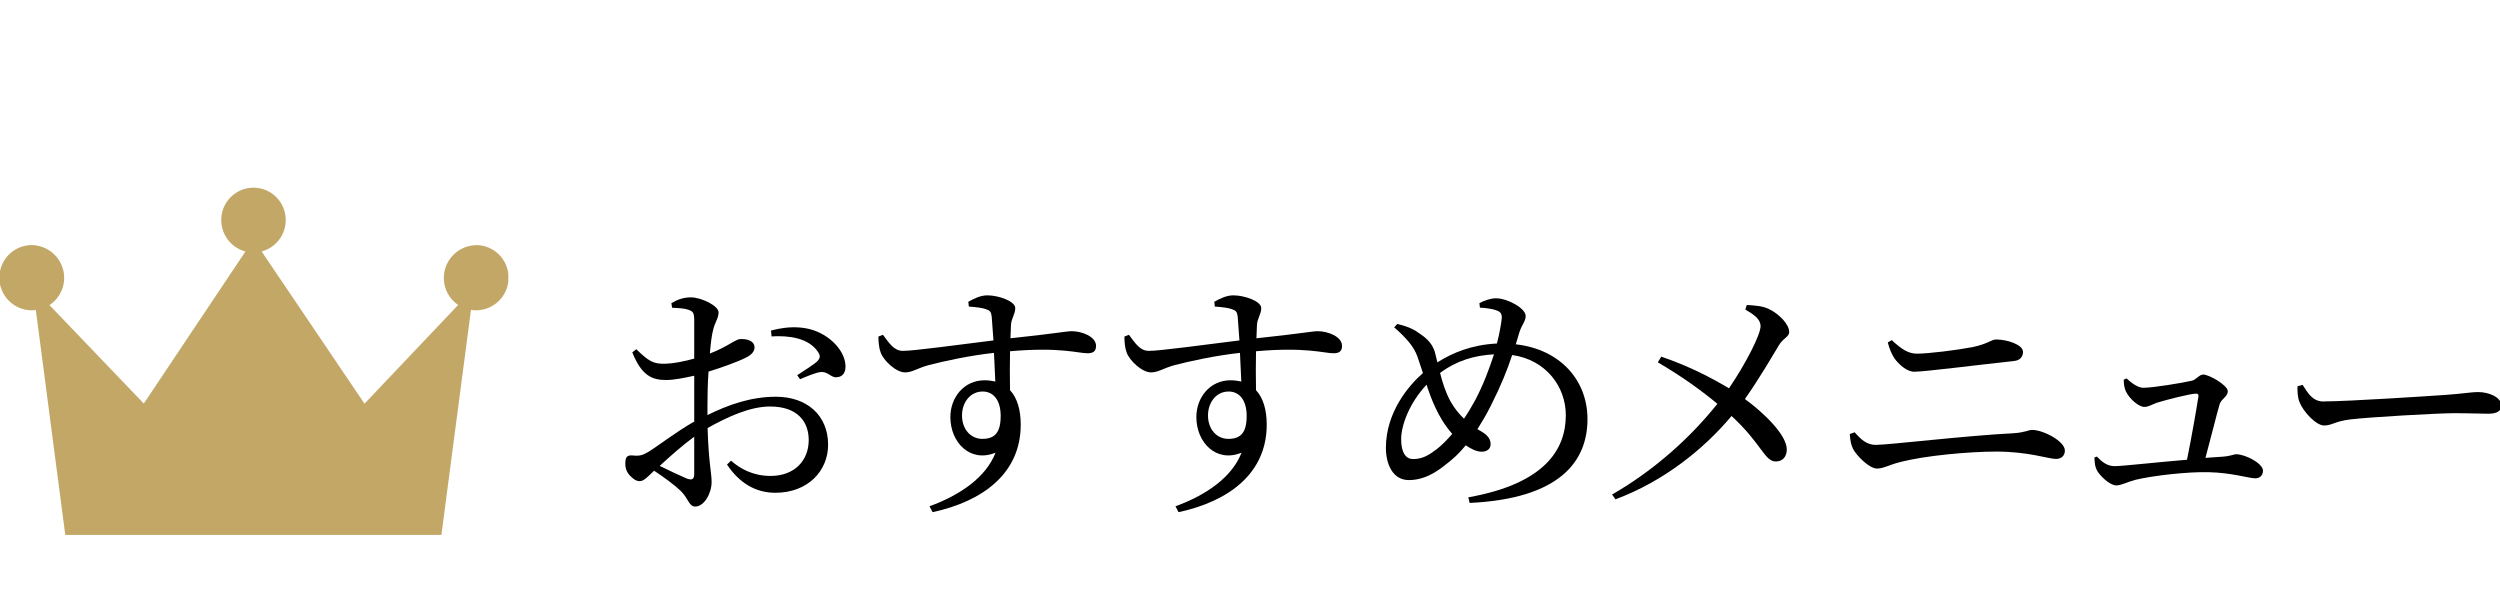 <?xml version="1.0" encoding="UTF-8"?>
<svg id="_レイヤー_1" data-name="レイヤー_1" xmlns="http://www.w3.org/2000/svg" xmlns:xlink="http://www.w3.org/1999/xlink" viewBox="0 0 186.9 46">
  <defs>
    <style>
      .cls-1 {
        fill: none;
      }

      .cls-2 {
        fill: #c2a767;
      }

      .cls-3 {
        isolation: isolate;
      }

      .cls-4 {
        clip-path: url(#clippath);
      }
    </style>
    <clipPath id="clippath">
      <rect class="cls-1" y="14" width="38" height="26"/>
    </clipPath>
  </defs>
  <g class="cls-3">
    <path d="M51.9,31.57v-3.48c-.68.15-1.52.32-2.07.32-1.01,0-1.84-.25-2.56-2.07l.3-.23c.95.91,1.27,1.12,2.24,1.08.57-.02,1.33-.17,2.09-.38v-2.98c-.02-.47-.11-.55-.42-.67-.32-.11-.72-.13-1.23-.15l-.06-.34c.44-.27.91-.44,1.46-.44.78,0,2.07.63,2.07,1.12,0,.46-.29.76-.42,1.37-.1.38-.17.99-.23,1.71,1.33-.51,1.92-1.08,2.28-1.08.3-.02,1.04.04,1.06.61,0,.32-.23.57-.65.78-.68.34-1.88.76-2.79,1.04-.06.84-.08,1.69-.08,2.51v.74c1.58-.78,3.25-1.37,5.13-1.37,2.28,0,3.89,1.37,3.89,3.59,0,1.94-1.5,3.59-3.95,3.59-1.46,0-2.68-.72-3.61-2.11l.3-.29c.72.63,1.67,1.14,2.96,1.14,1.8,0,2.85-1.16,2.85-2.68,0-1.39-.85-2.51-2.89-2.51-1.5,0-3.19.78-4.67,1.61.08,2.64.3,3.33.3,4.03,0,.87-.57,1.84-1.22,1.84-.49,0-.51-.63-1.12-1.2-.44-.42-1.27-1.03-1.96-1.48-.55.53-.78.78-1.08.78-.25,0-.46-.15-.67-.36-.29-.28-.4-.59-.4-.93,0-.51.11-.67.57-.63.51.06.76-.04,1.12-.25.65-.38,2.11-1.52,3.42-2.26ZM51.9,32.65c-.87.63-1.82,1.48-2.58,2.18.68.34,1.5.72,2.03.95.42.15.55.02.55-.36v-2.77ZM57.65,24.71c.89-.23,1.71-.32,2.58-.17,1.58.27,2.94,1.56,2.98,2.81.02.44-.17.82-.63.85-.44.08-.68-.47-1.27-.38-.34.04-1.1.36-1.5.53l-.21-.3c.38-.25,1.25-.8,1.5-1.04.23-.25.25-.42.04-.72-.7-1.03-2.17-1.22-3.46-1.14l-.04-.44Z"/>
    <path d="M74.41,28.53l-.1-2.15c-1.9.21-3.78.63-4.86.91-.87.23-1.23.55-1.79.55-.68,0-1.61-.89-1.82-1.48-.13-.34-.17-.82-.17-1.2l.34-.13c.49.66.84,1.2,1.48,1.2.74.02,4.56-.51,6.78-.78l-.13-1.77c-.04-.36-.13-.47-.44-.57-.28-.1-.72-.15-1.27-.19l-.04-.36c.38-.21.89-.48,1.42-.48.85,0,2.09.44,2.09.95,0,.47-.3.78-.32,1.27l-.04.99c3.25-.34,4.2-.53,4.58-.53.76,0,1.82.4,1.82,1.1,0,.42-.23.55-.65.55-.68,0-2.07-.48-5.78-.15-.02.91-.02,1.96,0,2.91.55.59.8,1.5.8,2.58,0,3.61-2.79,5.72-6.59,6.54l-.23-.44c2.32-.85,4.22-2.17,4.94-4.01-1.88.78-3.38-.74-3.38-2.66,0-1.46,1.01-2.75,2.56-2.75.28,0,.55.04.78.09ZM74.81,31.09c0-1.16-.53-1.82-1.35-1.82-.93,0-1.54.82-1.54,1.79,0,1.03.65,1.75,1.52,1.75.93,0,1.37-.47,1.37-1.71Z"/>
    <path d="M92.8,28.53l-.1-2.15c-1.9.21-3.78.63-4.86.91-.87.23-1.23.55-1.79.55-.68,0-1.61-.89-1.82-1.48-.13-.34-.17-.82-.17-1.2l.34-.13c.49.66.84,1.2,1.48,1.2.74.02,4.56-.51,6.78-.78l-.13-1.77c-.04-.36-.13-.47-.44-.57-.28-.1-.72-.15-1.27-.19l-.04-.36c.38-.21.89-.48,1.42-.48.85,0,2.09.44,2.09.95,0,.47-.3.78-.32,1.27l-.04.99c3.25-.34,4.2-.53,4.58-.53.76,0,1.82.4,1.82,1.1,0,.42-.23.55-.65.55-.68,0-2.07-.48-5.78-.15-.02.91-.02,1.96,0,2.91.55.59.8,1.5.8,2.58,0,3.61-2.79,5.72-6.59,6.54l-.23-.44c2.32-.85,4.22-2.17,4.94-4.01-1.88.78-3.38-.74-3.38-2.66,0-1.46,1.01-2.75,2.56-2.75.28,0,.55.04.78.09ZM93.2,31.09c0-1.16-.53-1.82-1.35-1.82-.93,0-1.54.82-1.54,1.79,0,1.03.65,1.75,1.52,1.75.93,0,1.37-.47,1.37-1.71Z"/>
    <path d="M110.61,22.66c.38-.21.85-.36,1.23-.36.85,0,2.22.74,2.22,1.33,0,.38-.28.63-.46,1.18l-.28.93c3.34.38,5.36,2.7,5.36,5.59,0,3.15-2.05,5.95-8.81,6.27l-.1-.42c5.79-1.03,7.29-3.63,7.29-6.14,0-2.13-1.48-4.14-4.01-4.5-.36,1.1-.84,2.3-1.63,3.86-.32.63-.65,1.18-.97,1.69l.15.08c.42.23.84.53.84,1.03,0,.38-.29.57-.68.57s-.85-.25-1.18-.48c-.47.59-.99,1.06-1.52,1.46-.74.59-1.61,1.14-2.74,1.14-1.2,0-1.71-1.2-1.71-2.41,0-2.66,1.71-4.67,2.77-5.59l-.42-1.25c-.27-.76-.87-1.41-1.73-2.17l.23-.25c.57.13,1.16.34,1.54.63.46.3,1.08.72,1.29,1.54l.17.7c1.14-.72,2.55-1.31,4.45-1.41.19-.72.3-1.37.36-1.86.04-.44-.17-.55-.49-.65-.32-.09-.7-.15-1.14-.17l-.04-.34ZM104.75,32.84c0,1.04.38,1.48.89,1.48.7,0,1.18-.29,1.77-.74.36-.28.76-.68,1.16-1.14-.55-.63-.97-1.33-1.27-1.99-.25-.53-.46-1.1-.65-1.69-1.27,1.35-1.9,3.02-1.9,4.08ZM107.66,27.88c.17.68.4,1.42.76,2.09.3.55.67.99,1.03,1.33.3-.44.59-.93.85-1.41.59-1.12,1.04-2.32,1.39-3.4-1.46.08-2.77.46-4.03,1.39Z"/>
    <path d="M124.21,26.67c2.07.7,3.74,1.58,5.05,2.36,1.25-1.84,2.36-4.01,2.36-4.64,0-.53-.47-.85-1.14-1.25l.11-.34c.57.04,1.14.06,1.63.29.76.36,1.54,1.14,1.54,1.73,0,.38-.46.44-.8,1.04-.38.63-1.41,2.41-2.51,3.97,1.42,1.04,3.12,2.68,3.13,3.76,0,.55-.3.91-.82.91-.85,0-1.04-1.31-3.31-3.4-2.05,2.45-5.05,4.88-8.68,6.23l-.25-.36c3.17-1.82,5.89-4.29,7.87-6.78-1.04-.87-2.53-1.98-4.45-3.1l.25-.42Z"/>
    <path d="M138.65,32.31c.44.51.89.95,1.58.95.95,0,6.82-.7,10.28-.87.91-.06,1.14-.25,1.41-.25.84,0,2.45.85,2.45,1.54,0,.38-.25.63-.67.63-.55,0-2.05-.55-4.46-.55-2.01,0-5.38.3-7.24.8-.76.19-1.2.47-1.67.47-.61,0-1.56-1.01-1.79-1.46-.15-.29-.21-.59-.25-1.12l.36-.13ZM143.1,27.79c-.53,0-1.14-.53-1.48-1.01-.21-.34-.36-.68-.49-1.18l.3-.17c.72.67,1.23,1.01,1.88,1.01.87,0,3.02-.27,4.16-.49,1.18-.25,1.39-.57,1.77-.57.8,0,2,.38,2,.93,0,.36-.23.65-.7.68-2.93.32-6.67.8-7.43.8Z"/>
    <path d="M156.78,34.15c.36.38.76.7,1.31.7s3.13-.29,5.41-.48c.34-1.65.76-4.08.86-4.77,0-.13-.06-.17-.19-.17-.42,0-2.22.46-2.89.67-.4.13-.63.32-.97.32-.44,0-1.12-.63-1.37-1.14-.13-.27-.17-.61-.17-.89l.21-.1c.36.34.86.7,1.24.7.76,0,2.91-.36,3.65-.53.3-.06.55-.46.84-.46.44,0,1.84.8,1.84,1.25,0,.4-.49.57-.61.97-.21.7-.68,2.62-1.06,4.01l1.16-.08c.74-.04.93-.19,1.14-.19.68,0,2,.68,2,1.23,0,.34-.23.57-.57.57-.49,0-1.73-.42-3.51-.46-1.5-.04-4.12.25-5.45.57-.65.17-1.06.42-1.44.42-.49,0-1.27-.76-1.46-1.16-.12-.25-.15-.47-.17-.93l.23-.08Z"/>
    <path d="M173.73,30.01c1.79,0,8.19-.42,9.14-.49,1.27-.09,1.9-.21,2.38-.21.85,0,1.75.4,1.75,1.01,0,.38-.29.61-.97.61s-1.35-.04-2.56-.04-6.29.29-7.71.46c-1.18.13-1.41.46-2.01.46s-1.56-1.03-1.84-1.75c-.15-.38-.15-.78-.15-1.18l.38-.11c.44.68.76,1.25,1.61,1.25Z"/>
  </g>
  <g class="cls-4">
    <path class="cls-2" d="M35.59,18.33c-1.35.02-2.43,1.14-2.41,2.49.01.79.41,1.53,1.07,1.98l-7,7.38-7.69-11.38c1.07-.29,1.81-1.26,1.8-2.36,0-1.33-1.08-2.41-2.41-2.41s-2.41,1.08-2.41,2.41c0,1.11.74,2.08,1.81,2.36l-7.6,11.37-7.05-7.36c1.13-.75,1.44-2.26.69-3.39-.44-.67-1.19-1.08-2-1.1-1.35,0-2.44,1.09-2.44,2.44s1.09,2.44,2.44,2.44c.1,0,.19,0,.29-.02l2.2,16.81h28.12l2.21-16.82c.12.02.24.03.37.03,1.35,0,2.44-1.09,2.44-2.44s-1.09-2.44-2.44-2.44"/>
  </g>
</svg>